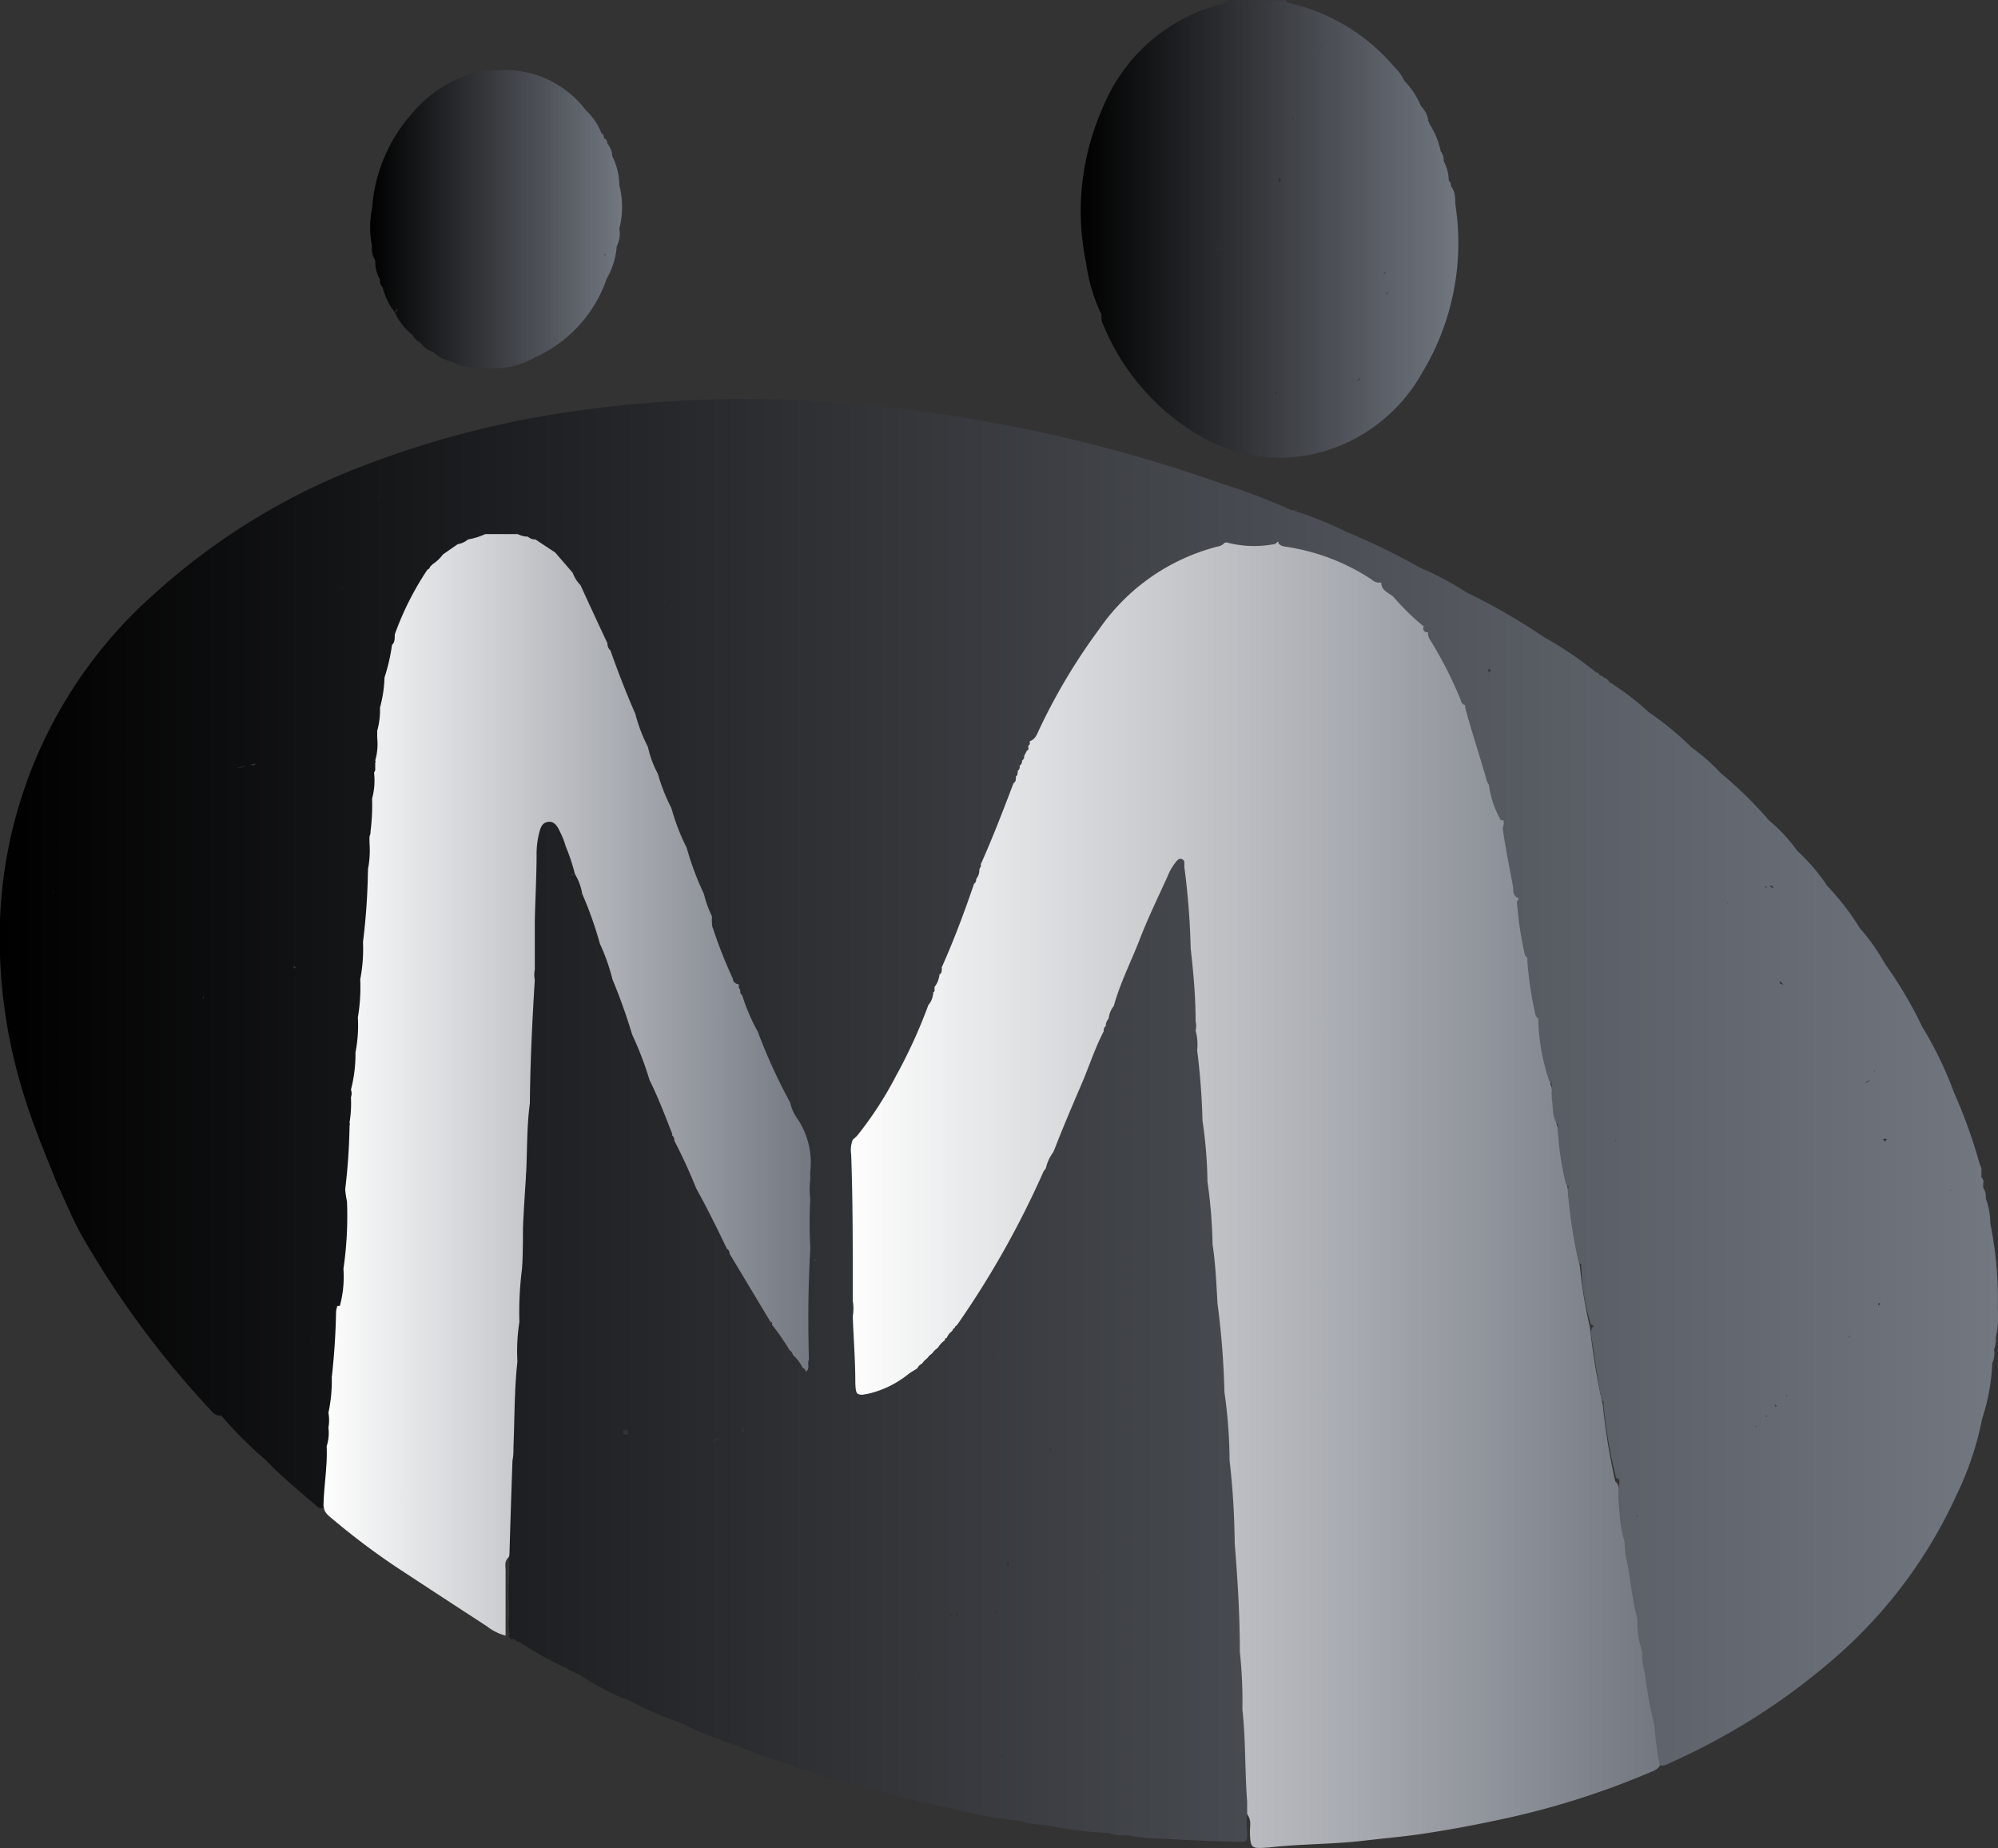 <svg xmlns="http://www.w3.org/2000/svg" xmlns:xlink="http://www.w3.org/1999/xlink" viewBox="0 0 101.17 93.57"><rect x="0" y="0" width="101.17" height="93.57" fill="#333333" stroke="none"/><defs><style>.cls-1,.cls-2,.cls-3,.cls-4,.cls-5,.cls-6,.cls-7{fill-rule:evenodd;}.cls-1{fill:url(#linear-gradient);}.cls-2{fill:url(#linear-gradient-2);}.cls-3{fill:url(#linear-gradient-3);}.cls-4{fill:url(#linear-gradient-4);}.cls-5{fill:url(#linear-gradient-5);}.cls-6{fill:url(#linear-gradient-6);}.cls-7{fill:url(#linear-gradient-7);}</style><linearGradient id="linear-gradient" x1="42.7" y1="60.46" x2="84.19" y2="60.46" gradientUnits="userSpaceOnUse"><stop offset="0" stop-color="#fff"/><stop offset="1" stop-color="#727780"/></linearGradient><linearGradient id="linear-gradient-2" x1="16.22" y1="54.83" x2="41.34" y2="54.83" xlink:href="#linear-gradient"/><linearGradient id="linear-gradient-3" x1="54.73" y1="11.57" x2="73.86" y2="11.57" gradientUnits="userSpaceOnUse"><stop offset="0"/><stop offset="1" stop-color="#727780"/></linearGradient><linearGradient id="linear-gradient-4" x1="18.74" y1="11.1" x2="31.47" y2="11.1" xlink:href="#linear-gradient-3"/><linearGradient id="linear-gradient-5" x1="65.49" y1="25.82" x2="65.66" y2="25.82" xlink:href="#linear-gradient-3"/><linearGradient id="linear-gradient-6" x1="0" y1="56.8" x2="101.17" y2="56.8" xlink:href="#linear-gradient-3"/><linearGradient id="linear-gradient-7" x1="49.57" y1="43.82" x2="49.66" y2="43.82" xlink:href="#linear-gradient-3"/></defs><g id="Layer_2" data-name="Layer 2"><g id="objects"><path class="cls-1" d="M72.41,31.73a.38.38,0,0,0,.2.26,28.94,28.94,0,0,1,1.92,3.71l1.26,4.11a10.67,10.67,0,0,0,.4,1.76.08.08,0,0,0,0,.11s0,0,0,.08,0,0,0,0c.23,1.25.41,2.51.72,3.74a22.31,22.31,0,0,0,.51,3.05A22.6,22.6,0,0,0,78,51.66a22.53,22.53,0,0,0,.52,3.17.09.09,0,0,0,0,.11c.13.2,0,.46.11.66a5.49,5.49,0,0,0,.25,1.51,23.15,23.15,0,0,0,.51,3.09A37.22,37.22,0,0,0,80,64.12a23.15,23.15,0,0,0,.51,3.09,35,35,0,0,0,.65,3.93A32.88,32.88,0,0,0,81.79,75a.44.44,0,0,1,.16.26c.08.43.13.86.23,1.28s.14,1,.26,1.52c.2,1.29.43,2.58.65,3.86l0,.32a11.51,11.51,0,0,0,.23,1.43c.2,1.23.39,2.46.62,3.68,0,.68.37,1.33.13,2-.11.24-.35.31-.56.4a41,41,0,0,1-7.73,2.41c-1.3.28-2.62.52-3.93.71-.92.13-1.85.21-2.77.32-1.61.19-3.25.16-4.86.35h-.07c-.82.07-.83,0-.86-.78,0-.29.08-.6-.11-.86a3.26,3.26,0,0,1-.3-1.79c-.08-1.13,0-2.28-.15-3.42,0-1-.13-2-.14-3,0-1.53-.14-3-.22-4.57a8.82,8.82,0,0,1,0-.89c0-1.4-.15-2.8-.26-4.2,0-1.2-.15-2.39-.24-3.58-.08-1.49-.23-3-.38-4.45-.12-1-.12-2-.26-3.07s-.16-2.13-.26-3.19-.12-2-.24-3.06-.18-2.34-.26-3.51a3.65,3.65,0,0,0-.08-1.09,3.41,3.41,0,0,1,0-.55c-.08-1.18-.12-2.36-.25-3.53a26.62,26.62,0,0,0-.45-4.33,58.15,58.15,0,0,0-3.14,7s0,.11-.08.16c-.11.2-.17.43-.27.63s-.1.26-.14.4-.09.21-.13.32c-.79,2-1.6,4-2.46,5.92l-.09.16a3.35,3.35,0,0,0-.35.8,45,45,0,0,1-4.37,7.78.67.67,0,0,1-.09.14,1.46,1.46,0,0,1-.16.19l-.16.17a2.26,2.26,0,0,0-.23.31l-.14.18-.31.32-.11.11-.16.15-.1.11-.22.21-.28.29a3.07,3.07,0,0,1-.25.26l-.15.13a6,6,0,0,1-2.12,1.13c-.83.22-1.14,0-1.12-.83,0-1.09-.17-2.16-.14-3.24,0-.27,0-.53,0-.8,0-2,.1-4.09-.12-6.14a4.66,4.66,0,0,1,.09-1.82,35.55,35.55,0,0,0,2.09-3.18c.68-1.23,1.23-2.51,1.81-3.78a5.31,5.31,0,0,0,.23-.55A.91.91,0,0,1,47,50.1l.11-.21.06-.15c.06-.14.1-.3.16-.44l.07-.15a1.92,1.92,0,0,0,.11-.31.58.58,0,0,1,.06-.17c.53-1.33,1-2.68,1.55-4a3.09,3.09,0,0,0,.14-.32c.06-.15.11-.32.16-.48s.07-.16.1-.23l.06-.17c.53-1.29,1-2.59,1.57-3.86,0-.1.1-.19.13-.29l.06-.14.09-.19a.67.67,0,0,1,.06-.12l.09-.18.06-.11a1.3,1.3,0,0,0,.08-.17,1.17,1.17,0,0,1,.05-.11,1.27,1.27,0,0,0,.06-.18.56.56,0,0,1,0-.12l.08-.16a.39.39,0,0,1,.06-.11l.09-.16a.14.14,0,0,1,.1-.07,19,19,0,0,0,.91-1.73A22.68,22.68,0,0,1,57,30.21a9.35,9.35,0,0,1,5-2.73.61.61,0,0,0,.17-.07c.89,0,1.79,0,2.68,0,.05-.08.09-.07.11,0l1.35.3A10.29,10.29,0,0,1,70,29.35a1.13,1.13,0,0,0,.22.11,20,20,0,0,1,2.16,2.16A.09.09,0,0,1,72.41,31.73Z"/><path class="cls-2" d="M25.7,78.9c-.16.19-.1.41-.1.61v3.3a2.59,2.59,0,0,1-.94-.47c-1.54-1-3.07-2-4.59-3a36.59,36.59,0,0,1-3.24-2.44c-.19-.16-.41-.31-.43-.6a.84.84,0,0,1-.16-.71c.1-.79.09-1.59.16-2.38a2.78,2.78,0,0,0,.09-1,4.31,4.31,0,0,1,.06-.8c.1-1.35.16-2.7.31-4a3.37,3.37,0,0,1,.21-1.22,10.63,10.63,0,0,0,.17-2c.09-1.18.23-2.35.21-3.54s.08-2.44.1-3.66a5.23,5.23,0,0,0,.09-1.42,3.11,3.11,0,0,1,0-.43,7.54,7.54,0,0,0,.11-1.64c0-.08,0-.14,0-.21a1.17,1.17,0,0,1,.05-.2c.1-.56,0-1.13.09-1.69s0-1.25.12-1.87a17.18,17.18,0,0,0,.12-1.91c.12-.93.15-1.86.2-2.79a4,4,0,0,1,.05-.69,4.78,4.78,0,0,0,.1-1.36,1.48,1.48,0,0,1,0-.21,1.49,1.49,0,0,1,0-.21c0-.07,0-.14,0-.21.13-.58,0-1.17.1-1.76a4.07,4.07,0,0,0,.08-1.21,1.41,1.41,0,0,1,0-.2,2.69,2.69,0,0,1,0-.4,1.42,1.42,0,0,1,0-.2,4.86,4.86,0,0,0,.06-1.08A1.33,1.33,0,0,1,19,37c.12-.37,0-.75.12-1.12s.13-1,.25-1.5.18-1.08.36-1.61a3.13,3.13,0,0,0,.16-.52,1.09,1.09,0,0,1,.05-.17,9.6,9.6,0,0,1,1.55-3.12.71.71,0,0,1,.1-.14.69.69,0,0,1,.11-.13l.05-.06.12-.12c.18-.16.35-.35.53-.52a6.44,6.44,0,0,1,.78-.5c.18-.09.37-.19.56-.27s.59-.17.89-.27a.69.69,0,0,1,.2,0,11.63,11.63,0,0,1,1.32,0c.2,0,.38.1.57.14a2,2,0,0,1,.43.17,6.38,6.38,0,0,1,1.05.66,5.78,5.78,0,0,1,.92,1.05c.15.23.29.44.42.68.47.91.9,1.85,1.33,2.79a1.11,1.11,0,0,1,.07.16,4.09,4.09,0,0,0,.16.42c.43,1,.83,2.07,1.24,3.11a15.2,15.2,0,0,0,.62,1.63c.14.46.33.91.5,1.35l.06.17c.23.57.4,1.15.63,1.71s.46,1.37.76,2,.55,1.54.87,2.29a12.22,12.22,0,0,1,.41,1.43h0c.08.08.07.2.12.29a21.34,21.34,0,0,0,1.15,2.9.24.24,0,0,1,.11.09l.11.18a.91.91,0,0,1,.07.14,1.51,1.51,0,0,1,.11.22c.22.6.5,1.19.75,1.79.56,1.19,1,2.42,1.67,3.59.1.18.17.38.28.56a4.92,4.92,0,0,1,.78,3.23v.21c0,.34,0,.67,0,1,0,.77,0,1.55,0,2.32v.24a51.8,51.8,0,0,0-.12,5.43,1.09,1.09,0,0,1-.16.73c-.16.11-.24,0-.33-.11a6.08,6.08,0,0,1-.54-.69L40,68.5c-.29-.39-.57-.78-.82-1.19l-.09-.13,0-.07L38.91,67l-.09-.14c-.69-1.08-1.36-2.17-2-3.3l-.18-.3c-.56-1-1-2-1.54-3-.37-.8-.74-1.6-1.08-2.4a2.53,2.53,0,0,0-.16-.33,1.3,1.3,0,0,0-.08-.17c-.35-.88-.76-1.74-1.08-2.64s-.61-1.52-.9-2.29c-.33-.93-.67-1.86-1-2.79-.24-.59-.41-1.2-.63-1.8-.26-.84-.62-1.66-.87-2.5a5.51,5.51,0,0,0-.39-1.05,1.08,1.08,0,0,1-.08-.19c-.19-.6-.42-1.19-.66-1.78-.09-.19-.18-.43-.42-.43s-.32.3-.39.52a1.69,1.69,0,0,0-.08.5c.07,2.07-.24,4.14-.13,6.21,0,.19,0,.37,0,.56-.1,2.05-.29,4.1-.26,6.16-.23,1.2,0,2.43-.25,3.63,0,1.58-.16,3.16-.17,4.73a25.12,25.12,0,0,0-.11,2.6,1.42,1.42,0,0,1-.05.22,11.26,11.26,0,0,0-.05,2c-.21,1.44,0,2.89-.24,4.33.08,1.67-.12,3.33-.16,5A.64.64,0,0,1,25.7,78.9Z"/><path class="cls-3" d="M55.78,15.94a.13.13,0,0,0,0,.12h0a.61.61,0,0,0,.08.37A11.61,11.61,0,0,0,60.64,22a8,8,0,0,0,5.81,1A8.41,8.41,0,0,0,72,18.89a12.68,12.68,0,0,0,1.69-8.55c0-.3,0-.65-.22-.91,0-.09,0-.2-.11-.27a2.11,2.11,0,0,0-.26-1,.71.71,0,0,0-.15-.5,4,4,0,0,0-.59-1.42.09.09,0,0,0-.05-.11.69.69,0,0,0,0-.13,1.42,1.42,0,0,0-.36-.63,4.08,4.08,0,0,0-.85-1.29,2.16,2.16,0,0,0-.47-.66,9.86,9.86,0,0,0-5.5-3.3.43.43,0,0,0,0-.11H62.17a.49.49,0,0,1,0,.12,8.85,8.85,0,0,0-6.35,5.37A12.83,12.83,0,0,0,55,13.34,8.7,8.7,0,0,0,55.78,15.94ZM71.1,18.57s0,0,0,0h0Zm-.95-3.68.16-.1A.18.18,0,0,1,70.15,14.89Zm-.08-1.25h0Zm.08.13c0,.06,0,.1-.09.09h0ZM69.55,7V7h0Zm-.69,12.13c0,.09-.08.14-.15.16Zm-.48-5.89s0,0,0,0h0ZM68.06,10h0s0,0,0-.06ZM67,2.29h0l0,0Zm0,0h0a.6.6,0,0,0-.08.08Zm-.09.09h0a.12.12,0,0,1-.13.06A.14.14,0,0,0,66.93,2.38ZM65.48,5.94s0-.14,0-.19a1.32,1.32,0,0,1,0,.34S65.44,6,65.48,5.94Zm-.62,16.25Zm0-11.23Zm0,0h0l0,0Zm0-1.91,0,0c0,.06,0,.12-.08.19A.15.15,0,0,1,64.78,9Zm-.18,2.17h0ZM64.54,20c0-.09.07-.22.14-.13l-.14.14Zm-.08-4.72s0,0,0,0,0,0,0,0Zm-.11-3.83h0v0h0Zm0-.05Zm-.23.3a0,0,0,0,1,0,0s0,0,0,0h0Zm-1,.48h0Zm-.5,8.45Zm-.75-8.08-.23.06C61.64,12.55,61.72,12.5,61.81,12.57Zm-.54,4.76h0Zm-.63.77h0l0,0h0Zm-.39.76h0Zm-.9-1.13Zm-.11-3.45Zm-1.53-2.56Z"/><path class="cls-4" d="M19,13.17s0,.06,0,.09a1.89,1.89,0,0,0,.24.9h0a.45.45,0,0,0,.14.39A3.16,3.16,0,0,0,20,15.82c0-.07.07-.16.15-.17l-.15.17a3,3,0,0,0,.9,1.15.74.74,0,0,0,.39.37,1.18,1.18,0,0,0,.64.48,2.07,2.07,0,0,0,1,.51,2.38,2.38,0,0,0,1.28.28.25.25,0,0,0,.25,0,4.1,4.1,0,0,0,2.59-.5,6.76,6.76,0,0,0,3.67-4,3.88,3.88,0,0,0,.51-1.65,1.35,1.35,0,0,0,.13-.88,4.43,4.43,0,0,0,0-2.2A3.38,3.38,0,0,0,31,7.9a1.06,1.06,0,0,0-.25-.64A.26.26,0,0,0,30.58,7a.27.27,0,0,0-.13-.26,3,3,0,0,0-.77-1.14,5.13,5.13,0,0,0-4.85-2,3.13,3.13,0,0,0-.44,0,6.35,6.35,0,0,0-3.48,2.09,8.09,8.09,0,0,0-2.07,4.87,4.73,4.73,0,0,0,0,1.91A1,1,0,0,0,19,13.17Zm11.68-.29s0,0,0,0l-.08.07A.13.13,0,0,1,30.63,12.88Zm-.07-4.34h0Zm-.5,4.21Zm0-.2h0Zm0,0,0,0,0,0Zm-.73-4.44ZM29,6.37h0ZM27.76,8.54h0ZM25,14.66Zm-.49-9.6h0v0h0Zm0,10.11H24.4S24.43,15.16,24.45,15.17Zm-1.58-3.7Zm-.35-.42v0h-.05Zm-.6,2.73h0Zm-3-2.7h0Z"/><path class="cls-5" d="M65.49,25.78l.17.08A.16.16,0,0,0,65.49,25.78Z"/><path class="cls-6" d="M101.06,67.71a4.65,4.65,0,0,0,.1-1.44,19.12,19.12,0,0,0-.38-4.33,3.7,3.7,0,0,0-.23-1.27.8.8,0,0,0-.13-.54l0-.23a.25.25,0,0,0-.09-.28l0-.22c0-.08,0-.17,0-.26a2.49,2.49,0,0,1-.11-.29,26.23,26.23,0,0,0-1.28-3.54A18.75,18.75,0,0,0,97.34,52a21,21,0,0,0-1.89-3.2A10.41,10.41,0,0,0,94.18,47a13.12,13.12,0,0,0-1.65-2.14A9.94,9.94,0,0,0,91,43.07a8.13,8.13,0,0,0-1.41-1.52,20.74,20.74,0,0,0-2.46-2.41,9.64,9.64,0,0,0-1.48-1.3,15.37,15.37,0,0,0-2.16-1.78,13.66,13.66,0,0,0-2-1.53.46.46,0,0,0-.3-.23h0s0-.08-.09-.07l-.12-.07a.15.15,0,0,0-.15-.11h0a18.53,18.53,0,0,0-2.66-1.8A30.81,30.81,0,0,0,74.27,30a15.89,15.89,0,0,0-2.41-1.28,32.88,32.88,0,0,0-3.63-1.77,20.38,20.38,0,0,0-2.57-1.05c-.07,0-.11-.06-.17-.08l-.12,0a29.61,29.61,0,0,0-3.5-1.33A75.52,75.52,0,0,0,41.28,20.3a61.33,61.33,0,0,0-12.7.59,48.52,48.52,0,0,0-9.78,2.54A33.46,33.46,0,0,0,7.89,30,23.19,23.19,0,0,0,0,46.58a26.54,26.54,0,0,0,1.15,8.67c.47,1.59,1.12,3.12,1.73,4.65.42.9.79,1.82,1.28,2.69a47.75,47.75,0,0,0,6.43,8.72c.17.19.33.4.61.35a19.47,19.47,0,0,0,2.27,2.27c.79.84,1.69,1.56,2.56,2.32a.33.33,0,0,0,.35.09c0-1,.21-2.08.16-3.12a2.16,2.16,0,0,0,.09-.94,2.11,2.11,0,0,0,0-.75,7.88,7.88,0,0,0,.17-1.81,34.84,34.84,0,0,0,.22-3.53.24.24,0,0,0,0-.08.42.42,0,0,0,.19,0,5.62,5.62,0,0,0,.18-1.87,18.48,18.48,0,0,0,.18-3.41,4.41,4.41,0,0,1-.09-.62A30.83,30.83,0,0,0,17.7,57a.28.28,0,0,0,0-.17,6.08,6.08,0,0,0,.07-1.28.55.55,0,0,0,0-.38A7.09,7.09,0,0,0,18,53.41v-.13h0a7,7,0,0,0,.12-1.77h0a9,9,0,0,0,.12-1.93,7.91,7.91,0,0,0,.14-1.88,33,33,0,0,0,.25-3.58.18.18,0,0,0,0-.1,4.94,4.94,0,0,0,.08-1.33s0-.09,0-.13a.62.62,0,0,1,0-.13s0-.06,0-.09a.46.46,0,0,0,.05-.23h0a10.51,10.51,0,0,0,.08-1.68,3.41,3.41,0,0,0,.1-1.31S19,39,19,39s0-.25,0-.38a.13.13,0,0,0,0-.12,3,3,0,0,0,.1-1.15c0-.12,0-.23,0-.35h0a3.87,3.87,0,0,0,.14-1.17l0,0h0l0,0a6.58,6.58,0,0,0,.23-1.53,9.39,9.39,0,0,0,.38-1.65c.16-.15.13-.34.14-.53h0a14.94,14.94,0,0,1,1.66-3.29h0a.15.15,0,0,0,.12-.13l.13-.13a2.1,2.1,0,0,0,.53-.5l.75-.52a1.08,1.08,0,0,0,.52-.24,3.37,3.37,0,0,0,.87-.27l.12,0h1.53a1.1,1.1,0,0,0,.51.13.53.53,0,0,0,.38.14l1,.66L29,29a1.71,1.71,0,0,0,.39.62c.46,1,.92,2,1.37,2.95h0a.44.44,0,0,0,.15.36h0c.38,1.08.8,2.16,1.26,3.21a8,8,0,0,0,.64,1.68,5,5,0,0,0,.5,1.35h0A9.27,9.27,0,0,0,34,40.92a10.69,10.69,0,0,0,.77,2,14.83,14.83,0,0,0,.87,2.33,5.74,5.74,0,0,0,.41,1.14.45.45,0,0,0,0,.11.59.59,0,0,0,0,.17c0,.11,0,.23.06.35a22.8,22.8,0,0,0,1,2.53c0,.13.12.28.3.28h0l0,.11a.15.15,0,0,0,.08.16.07.07,0,0,0,0,.09.18.18,0,0,0,.09.19,9.72,9.72,0,0,0,.79,1.85,28.3,28.3,0,0,0,1.64,3.59,2.2,2.2,0,0,0,.39.85,4,4,0,0,1,.63,2.64,1.63,1.63,0,0,0,0,.31s0,0,0,0h0s0,0,0-.05v.13a3.87,3.87,0,0,0,0,1,21.71,21.71,0,0,0,0,2.42v.13c-.11,1.86-.12,3.72-.07,5.59-.1.19.08.46-.16.61a.24.24,0,0,0-.16-.2,2.07,2.07,0,0,0-.49-.65.38.38,0,0,0-.17-.24,10.54,10.54,0,0,0-.89-1.29l-.08,0h.08c0-.07,0-.1-.09-.12h0A.38.38,0,0,1,39,66.9l-.09,0,.09,0h0a1.71,1.71,0,0,0,.11.14A.14.14,0,0,0,39,66.9l-2.06-3.43a.25.25,0,0,0-.13-.24c-.48-1-1-2.06-1.56-3.07-.33-.82-.7-1.63-1.11-2.42a.29.29,0,0,0-.12-.27.09.09,0,0,0,0-.11c-.35-.9-.7-1.81-1.13-2.68h0a17.29,17.29,0,0,0-.88-2.3,28.42,28.42,0,0,0-1-2.8,9.77,9.77,0,0,0-.63-1.79,19.16,19.16,0,0,0-.9-2.54,2.76,2.76,0,0,0-.37-1h0a9.84,9.84,0,0,0-.46-1.39,4.22,4.22,0,0,0-.27-.7c-.13-.27-.27-.59-.62-.55s-.41.37-.48.65a4.34,4.34,0,0,0-.11,1c0,1.14-.07,2.29-.09,3.43,0,.8,0,1.61,0,2.41a1.25,1.25,0,0,0,0,.51c-.13,2.08-.23,4.16-.25,6.25-.16,1.19-.13,2.39-.19,3.59-.06.91-.12,1.81-.16,2.72,0,.7,0,1.4-.05,2.09a17.06,17.06,0,0,0-.13,2.67h0a9.4,9.4,0,0,0-.1,2c-.16,1.44-.14,2.88-.2,4.32,0,.23,0,.46-.05.69-.06,1.65-.11,3.29-.16,4.94,0,.25,0,.51,0,.76a17.36,17.36,0,0,0,0,2v.13a2.66,2.66,0,0,0,0,.89v.13a.15.15,0,0,0,.15.2l.12,0a.28.28,0,0,0,.24.14,16.6,16.6,0,0,0,2.44,1.35.65.65,0,0,0,.37.18.12.12,0,0,0,.14.08A15.75,15.75,0,0,0,31.58,86l.12,0h0a.12.12,0,0,0,.14.07h0a16.25,16.25,0,0,0,2.67,1.17,12.93,12.93,0,0,0,2,.85,1.34,1.34,0,0,0,.51.17.28.28,0,0,0,.26.11,26.1,26.1,0,0,0,2.81,1,3.27,3.27,0,0,0,1,.3h0a4,4,0,0,0,1.27.4,3.47,3.47,0,0,0,1,.31l.23,0a.51.51,0,0,0,.39.12,31.25,31.25,0,0,0,4,1,22.12,22.12,0,0,0,3.45.66l.12,0a4.78,4.78,0,0,0,1.4.24,18.94,18.94,0,0,0,3.18.4h0a1.69,1.69,0,0,0,.89.1,11.19,11.19,0,0,0,2.08.2c1.2.08,2.41.12,3.61.15.44,0,.44,0,.44-.47a4.86,4.86,0,0,1,0-1c0-.19,0-.38,0-.57-.12-1.55-.07-3.11-.24-4.66a23.85,23.85,0,0,0-.13-2.93c0-1.83-.11-3.66-.26-5.48a39.13,39.13,0,0,0-.26-4.2A25.24,25.24,0,0,0,62,70.48,41.7,41.7,0,0,0,61.65,66c-.06-1-.1-2-.25-3a26.21,26.21,0,0,0-.26-3.19,22.28,22.28,0,0,0-.25-3.06,35.51,35.51,0,0,0-.27-3.57,2.66,2.66,0,0,0-.08-1,1,1,0,0,0,0-.48c0-1.23-.11-2.47-.25-3.69a37.89,37.89,0,0,0-.32-4.12c0-.08,0-.16,0-.25s-.19-.26-.36-.08a2.78,2.78,0,0,0-.49.81c-.48,1.06-1,2.12-1.41,3.19s-1,2.22-1.31,3.37h0a1.17,1.17,0,0,0-.26.64.54.54,0,0,0-.15.38.26.26,0,0,0-.1.26c-.44.84-.73,1.75-1.1,2.62-.5,1.16-1,2.33-1.45,3.5a2,2,0,0,0-.37.77c0,.07-.09.13-.13.21a46.46,46.46,0,0,1-4.32,7.69l-.08.11a.12.12,0,0,0-.09.13.12.12,0,0,0-.11.14.67.67,0,0,0-.3.36.09.09,0,0,0-.09.12,1,1,0,0,0-.37.41h0a.43.43,0,0,0-.25.26h0a.43.43,0,0,0-.26.25.51.51,0,0,0-.26.26.41.41,0,0,0-.26.24h0c-.14.09-.29.17-.43.27a5.08,5.08,0,0,1-2,1c-.64.14-.69.09-.71-.55,0-1.12-.09-2.24-.13-3.36a2.27,2.27,0,0,0,0-.78c0-.27,0-.54,0-.82,0-2.2,0-4.39-.08-6.59a1.48,1.48,0,0,1,.08-.75,2.29,2.29,0,0,0,.23-.21,18.27,18.27,0,0,0,1.95-3,26.15,26.15,0,0,0,1.65-3.61.94.94,0,0,0,.23-.52.08.08,0,0,0,0-.11.12.12,0,0,0,.08-.14s0-.09,0-.14a1.2,1.2,0,0,0,.25-.63h0a.23.23,0,0,0,.11-.25.09.09,0,0,0,0-.1c.62-1.39,1.15-2.8,1.64-4.24a.27.27,0,0,0,.11-.25.69.69,0,0,0,.16-.45.33.33,0,0,1,.08-.18s0-.09,0-.13c.6-1.34,1.13-2.72,1.65-4.09a.23.23,0,0,0,.11-.25.06.06,0,0,0,0-.09.15.15,0,0,0,.09-.17.08.08,0,0,0,0-.1.27.27,0,0,0,.11-.28h0a.24.24,0,0,0,.12-.25h0a.25.25,0,0,0,.11-.24L52,38a.1.1,0,0,0,.07-.14s0-.08,0-.12a.1.1,0,0,0,.07-.14.16.16,0,0,0,0-.07h0c.32-.11.39-.42.52-.68a30.16,30.16,0,0,1,3-5,10.43,10.43,0,0,1,6-4.18.53.53,0,0,0,.37-.23v0a5.4,5.4,0,0,0,2.43.12c.08,0,.19-.06.22-.13h0l.05,0h0a.14.14,0,0,1,0,.07c.13.17.33.17.51.2a10.76,10.76,0,0,1,4.23,1.65.54.54,0,0,0,.47.14l0,0h0c0,.42.39.52.62.73a12.41,12.41,0,0,0,1.51,1.48h.05l0,0a.24.24,0,0,0-.06.08c0,.15.09.25.25.23h0a.56.56,0,0,0,.09.36,20.75,20.75,0,0,1,1.57,3.08c0,.1.09.22.22.25a.5.5,0,0,0,0,.12c.33,1.24.74,2.45,1.09,3.69a.51.51,0,0,0,.12.23v.05A4.84,4.84,0,0,0,76,41.53l.15,0a.17.17,0,0,0,0,.14c0,.11-.07.22-.05.33.14,1,.35,2,.52,2.93,0,.21,0,.48.32.56h0l-.13.14a17.52,17.52,0,0,0,.38,2.6.39.39,0,0,0,.15.27l0,.16a18.14,18.14,0,0,0,.39,2.63.39.39,0,0,0,.16.28.84.84,0,0,1,0,.17,10.81,10.81,0,0,0,.56,3l.12,0s0,0,0,0a.23.23,0,0,0,0,.18,3.75,3.75,0,0,1,0,.67c.09.45,0,1,.31,1.33a1,1,0,0,1,0,.24,14.31,14.31,0,0,0,.39,2.69.29.29,0,0,0,.17.23l-.06.15a25.27,25.27,0,0,0,.53,3.56.24.24,0,0,0,.16.22,1,1,0,0,0,0,.17,11.12,11.12,0,0,0,.48,2.86.55.55,0,0,0,.15.08.5.5,0,0,0-.13.46c.15,1,.31,2.08.49,3.11a.47.47,0,0,0,.14.3,1.36,1.36,0,0,0,0,.2,24.7,24.7,0,0,0,.63,3.62.27.27,0,0,0,.16.08h0a1.64,1.64,0,0,1,0,.22A5.13,5.13,0,0,0,82,76.49a6.36,6.36,0,0,0,.26,1.56,5.24,5.24,0,0,0,.16,1.18c.16.91.24,1.83.49,2.73l0,.25a4.73,4.73,0,0,0,.24,1.4,3.43,3.43,0,0,0,.13,1.06,24.64,24.64,0,0,0,.49,2.7h0a18.84,18.84,0,0,0,.27,2c.23.07.41-.07.6-.15a33.38,33.38,0,0,0,8.09-5.13,24.21,24.21,0,0,0,6.35-8.42,15.86,15.86,0,0,0,1.29-3.85,10.32,10.32,0,0,0,.51-2.81,1.13,1.13,0,0,0,.09-.68A1.5,1.5,0,0,0,101.06,67.71ZM2.65,45.15l.09,0A.08.08,0,0,1,2.65,45.15Zm.89,9.65h0l0,0Zm0-15.41v0h0ZM4.66,59.76h0v0ZM6.29,38.29l-.06,0h.13S6.3,38.3,6.29,38.29Zm.56,3.52h0Zm.27,6.89h0S7.12,48.69,7.12,48.7Zm.11-8.38,0,0h0S7.24,40.31,7.23,40.32Zm.91,8.38h0v0h0Zm1-8.41h0Zm.5,1.15h0Zm.32-.15h0s0,0,0,0Zm.3,9.18h.05s0,.07,0,.11Zm.26-10.31h0l0,0,0,0ZM12.1,55.45v0l0,0Zm.13,15h0c-.05,0,0,0,0,0Zm.11-19h0l0,0,0,0h0l0,0,0,0ZM12,38.89a3.45,3.45,0,0,1,.46-.12A1.12,1.12,0,0,1,12,38.89Zm.93-.21c0,.07-.1.08-.15.06a.37.37,0,0,0-.18,0l.34-.09A.08.08,0,0,1,12.88,38.68ZM13,58.81l0-.05,0,0Zm.09-18.7h0Zm.53,29.23h0Zm0,0s0,0,0,0h0ZM14,40h0Zm0,19.51v0h0Zm0-18.65h0Zm.93-13.23v.11A.11.11,0,0,1,14.92,27.66Zm-.16,45.4s0,0,0,0Zm.1-24c0-.06,0-.11,0-.16A.47.47,0,0,0,15,49Zm.19,0v0l0,0Zm.22-15.8ZM15.32,71c0-.12,0-.23,0-.33v.23S15.32,71,15.32,71Zm.25-1.7h0v0Zm.2-20.25Zm0-2.3h0l0,0Zm0,21a1.34,1.34,0,0,0,0-.2.62.62,0,0,1,0,.13Zm.1-32.12h0s0,0,0,0S15.93,35.65,15.93,35.67ZM16,46.54v0h0a0,0,0,0,1,0,0h0Zm.14,20.76h0v0l0,0Zm.22,4.76h0s0,0,0,.06A.09.09,0,0,1,16.38,72.06Zm.31-35.85Zm.09,5.23a0,0,0,0,1,0,0s0,0,0,0ZM17.05,59h0Zm.28-29.21c0,.09-.09,0,0,0h0Zm.1,11.37Zm.14-2.79h0Zm.21,9.7h0l0,0ZM18,53.29v0a0,0,0,0,1,0,0Zm1.2-28.08h0a.13.13,0,0,1,0-.06A.13.13,0,0,0,19.16,25.21Zm3.16-.93h0Zm1.36.45h-.05l0,0s0,0,0,0Zm0-.83v0h0Zm.75,1.19h0Zm.66-1.73h0v0A0,0,0,0,1,25.11,23.36Zm3.8,1.74h0ZM28.66,23h0A0,0,0,0,1,28.66,23Zm0,3.16c0,.08-.08,0,0,0h0S28.64,26.1,28.65,26.11Zm.26-1h0Zm0,1Zm0-.37h0Zm4.73,9.65h0ZM34,30.68s.07.07,0,.1Zm.77,2.48h0Zm.51,2.05h0l0,0Zm.39-5.63h0Zm.36-.67,0,0-.08-.07h0l.07.08h0s0,0,0,0,0,0,0,0S36,28.92,36,28.91Zm.14,4.61h0l0,0h0Zm.43,3.38s0,0,0,0,0,0,0,0Zm.1-4.68s0,0,0-.07,0,0,0,.06Zm.38-1.76h0Zm.13-3.26s0,0,0,0h0l0,0Zm.25,18.06h0Zm.13-3h0v0h0A0,0,0,0,0,37.58,42.23Zm.27-16.37h0ZM37.7,45.25Zm0-16.1,0-.1s0,0,0,.06Zm0-1.17a.14.14,0,0,1,0-.07S37.75,28,37.72,28Zm.1-2.08Zm0,15.91Zm0,7.47v0h0Zm.25-27.11h0l0,0Zm.17,26.16v0s0,0,0,0h0c-.07,0,0,0,0,0s0,0,0,0ZM38.33,32l0-.05h0S38.33,32,38.33,32Zm.52,9.08Zm-.13,2.6Zm.13-1.65h0s0,0,0,0Zm.27,6.13h0Zm0-18.36h0v0h0s0,0,0,0Zm.07,11.91h0Zm.06-11.88h0Zm0,17.44h0Zm.24-8.93-.05.05h0l.05,0h0Zm.45-.44h0ZM40,38l0,0-.06-.06h0L40,38l0,0Zm.38,9.44v0h0Zm.51-8Zm0,0h0ZM26.74,81.62v0h0ZM27,54.81h0a0,0,0,0,1,0,0Zm0,0h0v0Zm0,21.76v-.06l0,.06Zm.23-5.32h0v0Zm.1.29-.07,0h.09Zm.16,0h0Zm1.08-23.28s0,0,0,0,0,0-.06,0l.06,0h0l0,0Zm.06,9h0v0Zm.4-13-.13.09a.25.25,0,0,1,.13-.09Zm.62,16.09Zm0,24.33h0s0,0,0,0ZM30.09,74a0,0,0,0,1,0,0l0,0Zm.24-16.48h0l0,0Zm.09,3.68s0,0,0-.06h0Zm.14-.87h0v0s0,0,0,0Zm0,.14h0Zm.12-.83,0,0s0,0,0,0Zm1-1,.05,0h-.11Zm-.52-4Zm.38,4.81h0Zm0-.14v0a.06.06,0,0,0,0,0Zm.24,13.32h-.1c-.07,0-.12,0-.12-.11s0-.14.1-.12l.12,0A.81.81,0,0,0,31.82,72.59ZM32,86a.08.08,0,0,0,0,0h0s0,0,0,0Zm0,0h0Zm.41-4.12s0,0,0,0h0Zm0,0h0v0h0v0l0,0Zm.11-4.93,0,0s0,0,0,0ZM33,57.29v0s0,0,0,0Zm.51,8.55h0l0,0S33.48,65.84,33.5,65.84Zm.5,9.84V75.6h0A.2.2,0,0,1,34,75.68Zm.24-14.49s0,0,0,0h0s0,0,0-.06l0,0,0,0Zm.12,0h0ZM34.72,87l0-.06h0l.06.06,0,0Zm0-7h0Zm0-19.84s0,0,0,0h0S34.77,60.19,34.78,60.2Zm.15,4.53,0,0h0l0,0h0l0,0h0Zm.6,20.42h0Zm.13.25h0ZM36,63.71l0,0v0l-.12-.08.14.06h0v0H36ZM36.12,73c.05-.13.13-.27.3-.16A2,2,0,0,0,36.12,73Zm.82-.47s0,0,0,0h0l0,0Zm1.91-1.66h0Zm-1.28,1.66v-.22a.18.18,0,0,1,.12.12Zm.41-1Zm.49-4.4a.24.24,0,0,1,.06-.15.18.18,0,0,1,0,.08A.3.3,0,0,0,38.47,67.06Zm.44,3.87h0a0,0,0,0,1,0,0l0,0h0v0h0a.07.07,0,0,0,0,0l0,0h0Zm.64,7s0-.06.07-.07A.46.46,0,0,1,39.55,77.92ZM40,85.16l0,0h0l-.08.09h0l.08-.08,0,0Zm0,0h0S40,85.15,40,85.14Zm.55,4,0,0,0,0ZM40.6,70a.11.11,0,0,1,0,0s0,0,0,0A.17.17,0,0,1,40.6,70Zm.16,10.84h0l0,0h0Zm.25-.27Zm1.38-34.35a.2.2,0,0,1,0,.07v-.07ZM41.18,70s0,0,0,0,0,0,0,0Zm.09,10.3h0Zm0-16.45c0-.05,0-.08,0-.1A.3.3,0,0,0,41.25,63.85Zm.15-28.54Zm.22,33.34.05,0h-.05Zm.22-23.24Zm0,1.39v-.11s0,.07,0,.1Zm.17,33.27h0l0,0h0Zm.14-48.37h0Zm.15,55.22s0,0,0,0l.08,0A.05.05,0,0,1,42.34,86.92Zm20.47-.24h0a0,0,0,0,1,0,0l0,0A.08.08,0,0,1,62.81,86.68Zm-1-12.41,0,0v0Zm-.44-3.72ZM61,79.91h0Zm-.38-12.74ZM60,81h0Zm.08-19.71h0ZM60,61.12s0,0,0,0l0,0h0l0-.06,0,0Zm-.07-.07h0l.06.06-.06,0Zm-.1,11h0c-.05,0,0,0,0,0ZM59.73,48h0Zm-.1,9.87v0Zm0,0h0a.1.1,0,0,1,.08.06h0l0,0h0l0,0a.16.16,0,0,0-.09-.07h0s0,0,0,0Zm-.13.39Zm-.26.24h0Zm-.09-.23h0S59.14,58.26,59.14,58.27Zm0,27.23h0v0h0ZM57.61,83l-.06,0,.07,0Zm.22,0s0,0,0,0h0Zm1-10.24v0h0ZM58.73,59h0ZM58.6,69Zm0,0s0,0,0,0l0,0Zm-.1,5.63v0S58.48,74.58,58.46,74.59Zm0-15.31Zm0,10.67Zm-.22,4.1Zm0-14.52Zm-.4-9.67h0v0h0l0,0h0ZM57.72,60h0Zm-.08,9.45a.45.45,0,0,1-.1.13s0,0,0,0Zm-.44,5,0,0,0,0Zm-.25,9h0Zm0,3.9v0h0v0A.08.08,0,0,1,56.94,87.37ZM56.81,84h0S56.82,84,56.81,84Zm-.5-16.8Zm-.46,4.68,0,0v-.09Zm-.06,3.06,0,0,0,0Zm.14,4.7-.18,0A.28.28,0,0,1,55.93,79.64Zm-.9,1.3h0Zm-.65-8.82,0,0h0Zm-.08-3h0l0,0h0Zm-.15-6h0v0h0v0S54.14,63.09,54.15,63.09ZM54,66.29h0Zm-.49-2.94h0v0Zm0,10.46,0,0v0Zm-.27-.49a.3.3,0,0,1-.1.19A.87.87,0,0,1,53.22,73.32Zm-.22-3h0ZM52.87,87h0S52.86,87,52.87,87Zm-.07-9.31,0,0a.36.36,0,0,1,0-.1A.22.22,0,0,0,52.8,77.73ZM52.62,74h0S52.61,74,52.62,74Zm-.79-5.39h0s0,0,0,0h0l0,0Zm-.14,13.48h0Zm-.09,1.45Zm-.13-15,0,0h0ZM50.31,86.18v0h0s0,0,0,0,0,0,0,0h0A0,0,0,0,1,50.31,86.18Zm.14-4.53h-.09a.3.3,0,0,1,.11-.12A.43.43,0,0,0,50.45,81.65Zm.88-13.2h0s0,0,0,0ZM51.08,79v.3c-.07-.09-.11-.11-.12-.15h0Zm-.22,10h0l0,0h0S50.85,89.07,50.86,89.07Zm-.08-.21,0,0c0,.07,0,.12,0,.17h-.13A1.4,1.4,0,0,0,50.78,88.86ZM50.47,72.4l0,0v0h0S50.45,72.39,50.47,72.4Zm-.06-3.76-.14.08A.14.14,0,0,1,50.41,68.64Zm-.35-2h0Zm-.25,23.45h0Zm-.13,0Zm0-23.46ZM49,67.79h0Zm-.12,6.14h0Zm-.13,16.68h0Zm-.26-22.29h0Zm0,13.36a.61.61,0,0,1-.05.18.22.22,0,0,1-.06-.17Zm-.25-13.6h0s0,0-.05,0S48.26,68.07,48.28,68.08Zm0,13.61a.17.17,0,0,1-.1.15v-.17ZM48,81.4a1,1,0,0,1,0,.17l0,0A1.09,1.09,0,0,1,48,81.4Zm-.68,1.44,0,0h-.05S47.35,82.86,47.35,82.84Zm-.61-3.31h0Zm-.25,5.55v-.26l.09.06A.93.93,0,0,0,46.49,85.08Zm0-1.07a.08.08,0,0,1,0,0h0Zm0-8.81h0l0,0Zm-2,2.3Zm1-1.28h0v0Zm-.6.47h0Zm-.29,13.44ZM44.5,72.55c0,.1-.06.18-.12.26h0A2.1,2.1,0,0,1,44.5,72.55Zm-.17,5.21h0Zm-.25.24h0s0,0,0,0h0ZM42.42,88.41v-.08a.25.25,0,0,0,0,.09Zm.37.22Zm.11-35.24.17-.07A.28.28,0,0,1,42.9,53.39Zm1-22.31-.06,0,.06,0Zm.33-2.27h0a.08.08,0,0,0,0,0h0S44.21,28.8,44.2,28.81Zm0-1.27s0,0,0,0a.08.08,0,0,1,0,0Zm.36-1.33v0s0,0-.05-.05Zm0,2.59h0Zm0,0a.13.13,0,0,1,0-.06h0S44.61,28.78,44.59,28.79Zm0-.06s0,0,0-.05v0A0,0,0,0,0,44.6,28.73Zm.25-1.6v0h0Zm.9,15.11h0l0,0,.06,0S45.75,42.23,45.75,42.24ZM46.93,41a.2.2,0,0,0,0,.07.31.31,0,0,1,0-.1Zm.52-.6Zm1-1v0Zm0,1.48v-.22l0,.16Zm.66,3.06v0h0Zm.38-5.43Zm22.94-6.81Zm1.16-1.53h0l0,0h0l.05,0Zm1.78,3.86v-.16a.12.12,0,0,1,.12.1ZM76.7,37.5h0v0h0Zm1.1,10.85v0h0l0,0,0,0h0ZM78,41.69h0l0,0h0Zm.37,0h0Zm.13,6.5h0Zm.39,5.29,0,0,0,0ZM79,35.18h0Zm.22,19.13v0Zm.92-4.62a.05.05,0,0,1,0,0l.07,0Zm.38-14.64h0v0h0Zm.38,19.71v0S80.92,54.76,80.9,54.76Zm.77,12,0,0h0l0,0Zm.13-.25h0Zm0-27.4h0l0,0h0v0l0,0Zm0,18.69a.1.1,0,0,1,0-.09.5.5,0,0,1,0,.13Zm1.08,19s0-.07.08-.06Zm.34-20.13h0l0,0Zm.08-20.29Zm.12.79h0Zm.29,48.28,0,0h.05Zm.1-21Zm.89,20.41h0Zm.12-39h0Zm.34,38.2s-.06,0,0,0,0,0,0,0Zm0-17.91.06,0,0,0Zm0,17.94v0s0,0,0,0Zm.19-8.86,0,0h0l0,0h0s0,0,0,0l.06.05Zm.06.12v0h0Zm0,0h0Zm.08-36.81h0l0,0Zm.65,23.3h0l0,0,0,0v0h0Zm.15-22.54v0h0Zm.12,35,0,0s0,0,0,0l-.07-.06h0l.06.07,0,0,0,0Zm1.08-28.64,0,.14a.4.4,0,0,1,0-.15Zm.56-3Zm1.4,2.22s0,.08,0,.07-.07,0-.07-.07Zm-.77,6.31Zm.27,21.06,0-.05,0,0h0l-.06,0h0l0,0,0,0,0,0,0,0Zm.06,0Zm.46-.51v0h0Zm0-.06,0,0,0,0h0l-.07,0h0l.06.06s0,0,0,0l0,0Zm.1-.38Zm0-26.46a.27.27,0,0,0,.15,0C89.85,45,89.78,45,89.7,44.92Zm.39,26.36,0,0a.42.42,0,0,0-.06-.08.12.12,0,0,1-.05,0h0l.05.06h0l0,0a.21.21,0,0,1,0,.06s0,0,0,0Zm0,0Zm.17-21.41a.17.17,0,0,1,0-.12S90.29,49.82,90.29,49.86Zm.32,20.88,0,0,0,0h0a.41.41,0,0,1,0-.09h0s0,.07.06.09a.1.1,0,0,0,0,0l0,0Zm.62-9.93h0Zm.08.19,0,0,0,0v-.05a.2.2,0,0,0,0,.08l0,0,0,0Zm2.34-9.63,0,0h0l0,0h0Zm-.6-.76h0ZM93.35,77s-.07,0,0,0,0,0,0,0Zm.05,0v0s0,0,0,0h0v0l0,0Zm.2-9.27a.14.14,0,0,1,.1-.1A.47.47,0,0,1,93.6,67.72Zm.94-17.4h0l0,0h0Zm0,4.48c-.07,0-.1,0-.1,0l.26-.13C94.69,54.69,94.65,54.75,94.53,54.8Zm.39,18.44a0,0,0,0,0,0,0h0Zm0-19.07a0,0,0,0,1,0,0s0,0,0,0a.09.09,0,0,1,0,0,.1.1,0,0,0,0,.1Zm0,.18Zm.18,11.73c0-.1,0-.12.09-.11A.87.87,0,0,0,95.15,66.08Zm.33-8.31a.14.14,0,0,1-.08-.12l.19,0A1,1,0,0,0,95.48,57.77Zm1.36,12.62v0s0,0,0,0ZM97,73.93h0l0,0h0l0,0h0Zm1.66-13.82v0h0Zm.12.18h0s0,0,0,0a.23.23,0,0,0-.09-.08h0a.16.16,0,0,1,.08.06v0h0l.05,0Zm.9,11.86h0Zm.12-11.52h0l0,0Zm.07-.15,0,0,0,0h0s0,0,0,0h0l0,0,.07-.06h0Zm.33.06h0Z"/><path class="cls-7" d="M49.65,43.73a1.42,1.42,0,0,1-.08.18A.16.16,0,0,0,49.65,43.73Z"/></g></g></svg>
